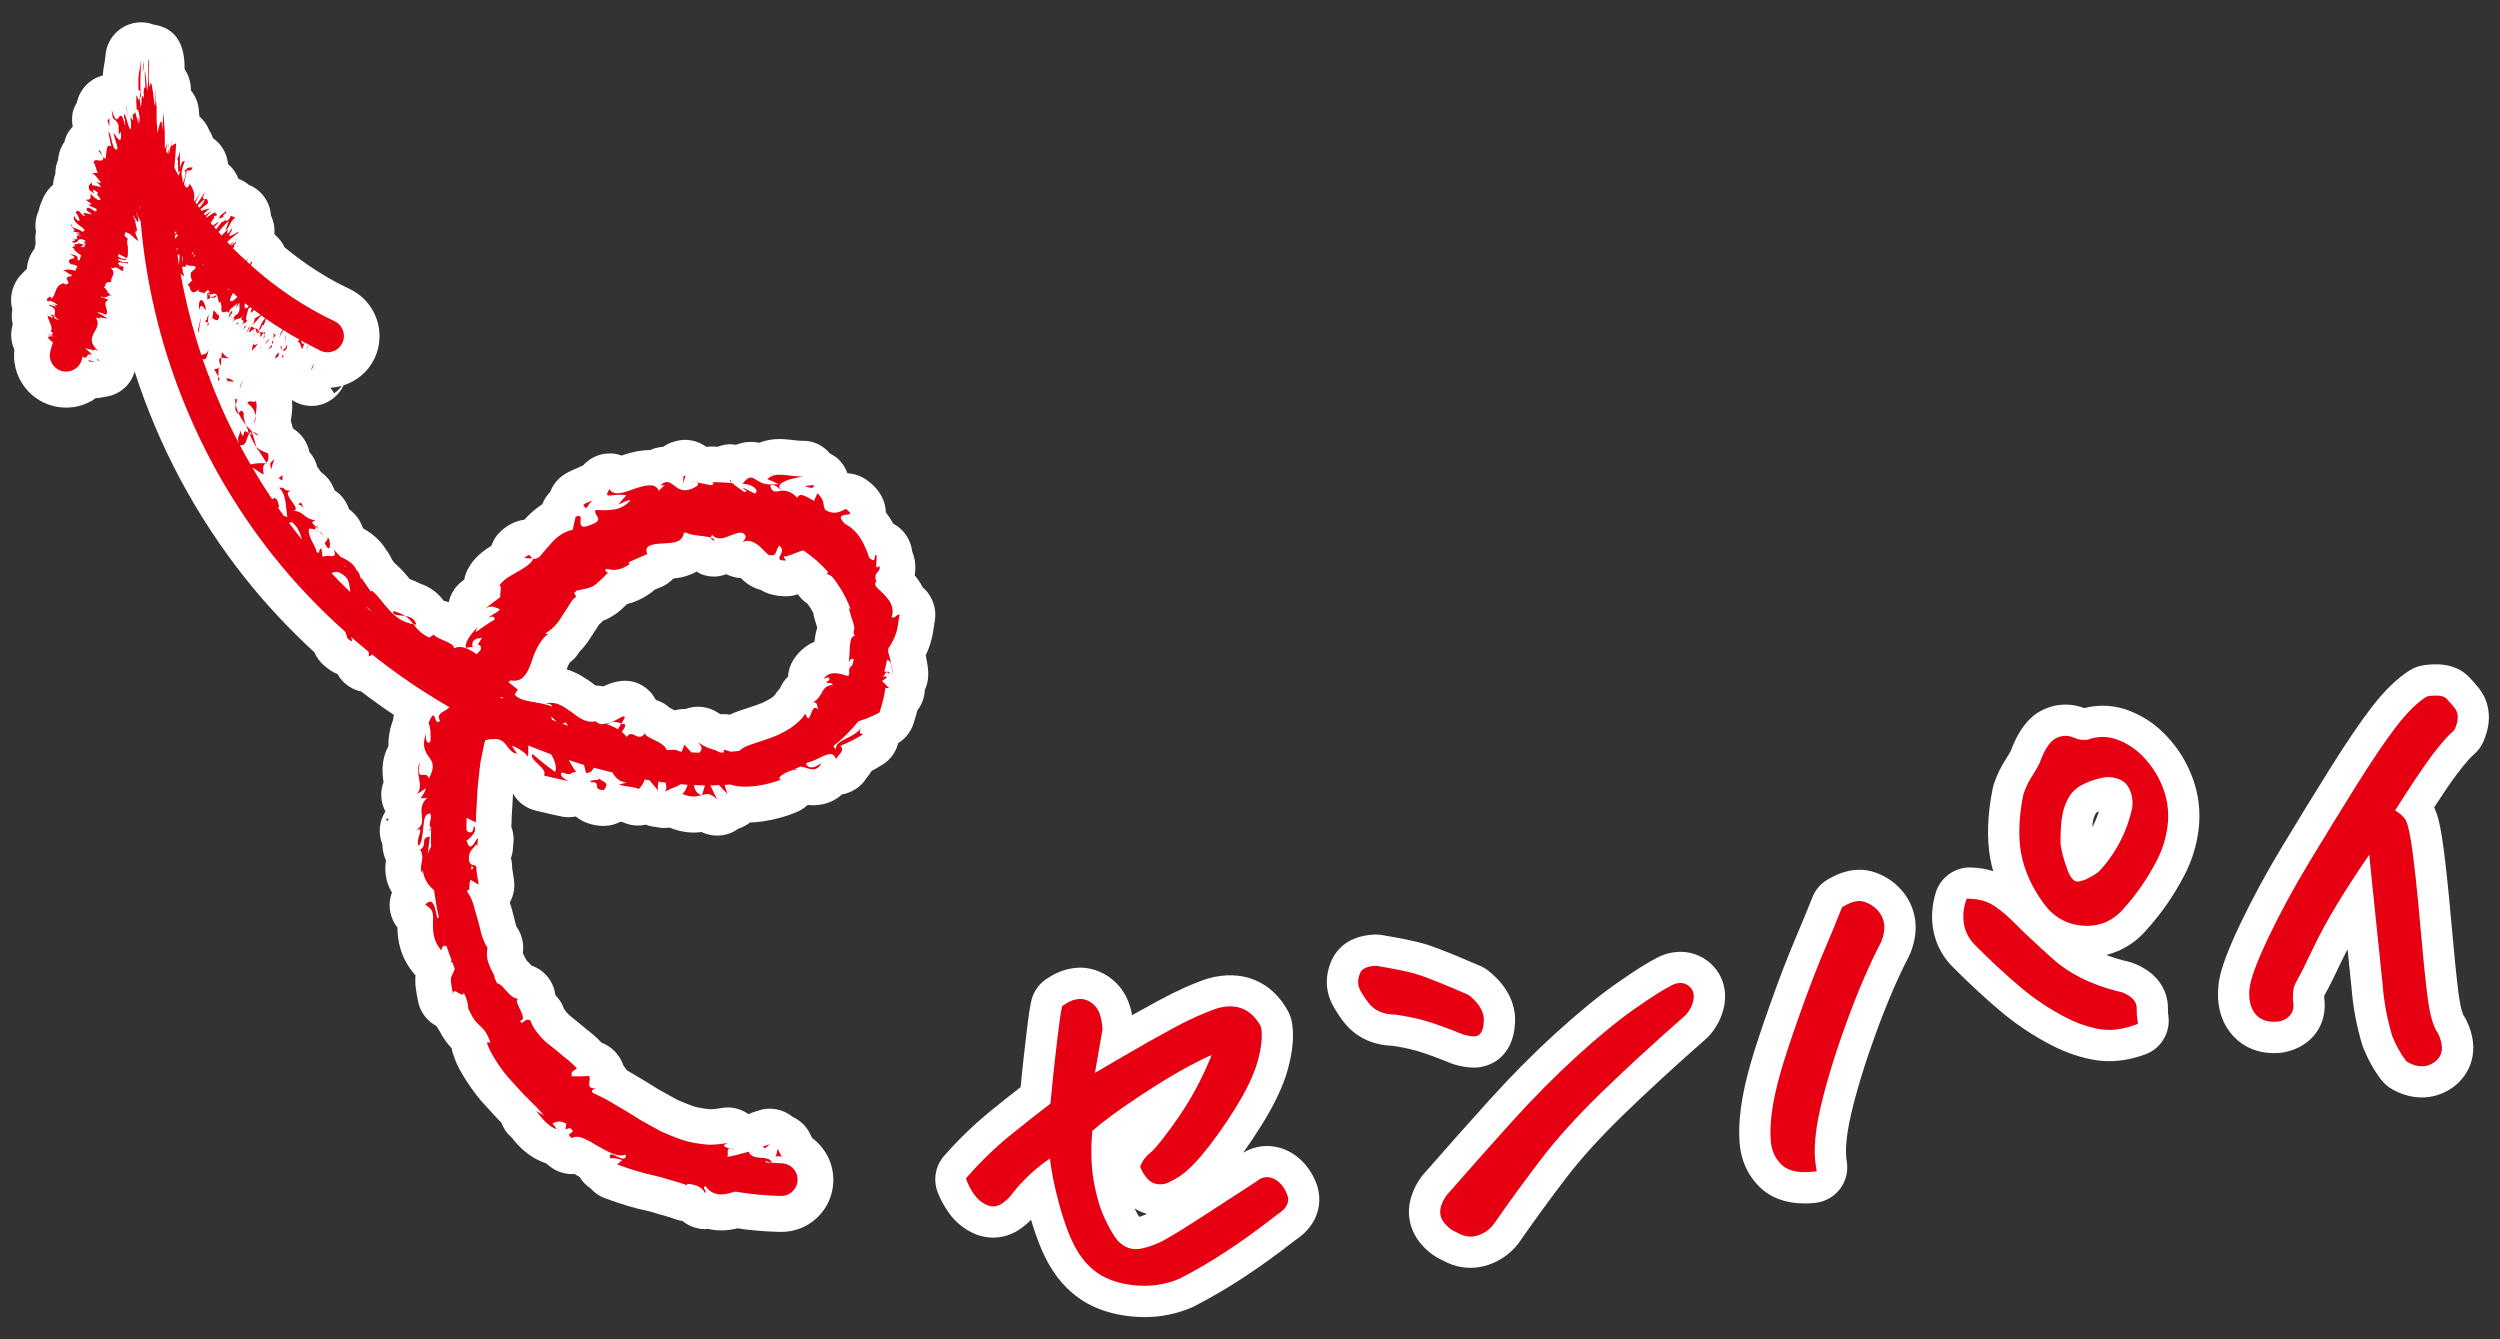 <svg viewBox="0 0 140 75" xmlns="http://www.w3.org/2000/svg"><rect x="0" y="0" width="140" height="75" fill="#333333" stroke="none"/><path d="m72.664 64.795c-.916-.734-2.083-.812-3.045-.246.334-.466.672-.97 1.01-1.51.749-1.198 1.237-2.232 1.49-3.158.282-1.03.357-1.892.227-2.637-.037-.214-.109-.421-.213-.613-.916-1.683-2.564-2.378-4.495-1.833-.83.274-1.754.689-2.826 1.27-.483.262-.953.521-1.412.78-.12-.646-.349-1.168-.696-1.586-.51-.609-1.183-.976-1.945-1.061-.057-.006-.115-.01-.172-.012-.247-.006-.498.02-.735.073-.434.094-.869.292-1.295.59-.391.273-.671.677-.79 1.139-.069.266-.144.694-.289 1.921-.107.907-.189 1.63-.244 2.17l-.079.796c-.524.407-1.082.851-1.673 1.33-.923.75-1.801 1.596-2.609 2.517-.489.558-.63 1.34-.365 2.033.15.392.355.774.607 1.132.36.513.823.905 1.381 1.166.9.42 1.922.307 2.74-.308.184-.14.352-.287.504-.441.314 1.068.66 1.917 1.053 2.587.525.893 1.21 1.588 2.072 2.086.806.444 1.749.701 2.804.764.142.008.283.013.423.013.915 0 1.798-.178 2.631-.531.042-.018.084-.038.125-.059.894-.454 1.826-.998 2.77-1.615.923-.604 1.911-1.317 2.939-2.12 1.37-.903 1.498-2.227 1.178-3.11-.227-.62-.583-1.13-1.07-1.527zm-8.872 3.352c-.068-.111-.156-.267-.261-.48.217.136.452.24.7.308-.146.07-.292.127-.439.172z" fill="#fff"/><path d="m81.267 59.548c.055.022.11.042.166.059.368.112.736.172 1.093.178h.032c.82 0 2.191-.528 2.285-2.523.035-.747-.192-1.854-1.478-2.887-.139-.112-.293-.205-.457-.276-2.135-.927-2.859-1.166-3.226-1.268-.542-.147-1.314-.305-2.295-.469-.122-.021-.246-.035-.369-.027-.229.004-.453.03-.681.079-1.115.244-1.586.952-1.771 1.377-.237.527-.316 1.092-.232 1.615.078.522.325 1.028.852 1.744.648.882 1.63 1.379 2.779 1.413.446.063.877.15 1.286.261.445.12 1.123.364 2.016.725z" fill="#fff"/><path d="m95.526 53.744c-.761-.524-1.736-.588-2.652-.154-.573.289-1.348.777-2.371 1.495-.994.699-2.138 1.638-3.401 2.789-1.245 1.133-2.507 2.408-3.752 3.789-1.194 1.323-2.348 2.624-3.464 3.9-.374.389-.656.858-.835 1.395-.31.92-.138 1.88.469 2.629.36.448.793.785 1.29 1.004.484.27 1.006.406 1.535.406.332 0 .667-.054.997-.163.774-.259 1.424-.769 1.838-1.415.804-1.154 1.653-2.317 2.524-3.458.813-1.064 1.878-2.241 3.165-3.495 1.324-1.29 2.901-2.739 4.686-4.31.069-.06.133-.125.193-.194.424-.491.696-1.044.811-1.661.184-1.024-.198-1.979-1.031-2.558z" fill="#fff"/><path d="m106.426 49.78c-.397-.426-.882-.74-1.436-.93-.577-.2-1.511-.289-2.68.427-.371.227-.658.569-.817.974-.252.641-.575 1.427-.969 2.352-.418.979-.887 2.201-1.394 3.632-.516 1.453-.881 2.561-1.114 3.386-.249.879-.418 1.653-.516 2.364-.108.774-.133 1.457-.076 2.09.086.946.474 1.776 1.123 2.404.629.607 1.47.913 2.507.913.192 0 .392-.01.597-.031.552-.057 1.055-.34 1.39-.782s.471-1.003.377-1.549c-.073-.422-.088-1.229.253-2.678.319-1.352.789-2.881 1.398-4.544.606-1.657 1.22-3.084 1.826-4.243.033-.063.063-.128.089-.194.255-.648.344-1.274.264-1.86-.089-.647-.371-1.244-.821-1.729z" fill="#fff"/><path d="m121.349 41.238c-.567-.617-1.255-1.092-2.046-1.413-.835-.336-1.721-.395-2.589-.172-.533-.205-1.095-.251-1.652-.13-.326.072-.638.197-.927.372-.077.046-.151.098-.221.154-.546.438-.973 1.089-1.303 1.984-.097.179-.203.357-.318.536-.257.4-.47.846-.632 1.323-.027.081-.05.163-.067.246-.301 1.479-.345 2.819-.131 3.982.041.222.093.443.155.664-.391-.123-.807-.191-1.245-.205-.908-.029-1.718.558-1.977 1.426-.225.752-.26 1.497-.105 2.212.17.784.574 1.479 1.151 2.02.807.813 1.651 1.594 2.506 2.322.942.803 1.967 1.485 3.047 2.028.76.381 1.532.64 2.293.768.273.046.55.069.83.069.662 0 1.341-.128 2.029-.385.879-.327 1.412-1.222 1.282-2.15-.018-.128-.028-.243-.024-.345.026-.911-.419-1.729-1.22-2.243-.412-.266-.839-.438-1.273-.513-.342-.09-.665-.194-.966-.312.894-.215 1.679-.709 2.302-1.449.8-.891 1.494-1.896 2.056-2.973.425-.799.698-1.664.814-2.573.124-.982.017-1.95-.317-2.874-.319-.886-.812-1.688-1.452-2.369zm-4.181 5.093c.007-.082.015-.163.024-.242.024-.206.074-.377.189-.574.053-.029.106-.056.161-.081-.1.312-.224.61-.374.896z" fill="#fff"/><path d="m138.787 38.502c-.213-.254-.381-.445-.512-.582-.851-.883-2.062-.729-2.518-.672-.287.037-.563.135-.809.289-.702.439-1.406 1.122-2.15 2.087-.638.827-1.402 1.955-2.336 3.448-.896 1.433-1.78 2.873-2.651 4.318-.894 1.481-1.684 2.941-2.349 4.335-.982 2.057-1.171 2.918-1.227 3.44-.112 1.049.108 1.94.652 2.648.376.49 1.249 1.297 2.844 1.142.081-.007.161-.02.24-.037 1.518-.332 2.387-1.562 2.184-3.04 0-.044 0-.085.002-.122.01-.019.021-.037.029-.053.122-.209.348-.622.898-1.789.115-.244.241-.498.377-.76l.217 2.089c.088 1.14.294 2.245.612 3.285.018.059.039.117.062.174.278.677.615 1.273 1.003 1.774.16.207.359.379.585.51.548.314 1.123.471 1.684.471.63 0 1.24-.198 1.77-.591.908-.677 1.571-2.02.71-3.76-.049-.098-.084-.16-.148-.249-.007-.012-.163-.305-.286-1.297-.126-1.022-.26-2.345-.398-3.933-.146-1.667-.285-2.995-.424-4.058-.156-1.194-.306-1.877-.535-2.36.542-.832.974-1.461 1.29-1.879.552-.73.825-.988.917-1.065.232-.194.416-.439.54-.715.713-1.591.052-2.656-.274-3.051z" fill="#fff"/><path d="m71.57 66.16c-.408-.327-.851-.317-1.218.008-.455.299-1.322.862-2.599 1.688-1.257.816-2.114 1.348-2.544 1.583-.409.221-.835.381-1.265.475-.54.118-.991-.037-1.37-.46-.232-.289-.48-.719-.737-1.279-.256-.561-.457-1.262-.597-2.083-.136-.798-.16-1.727-.073-2.761.573-.504 1.419-1.13 2.518-1.862 1.144-.761 2.143-1.369 2.969-1.806.493-.26.893-.455 1.199-.582-.233.585-.506 1.178-.816 1.767-.395.753-.888 1.532-1.463 2.315-.709.964-1.01 1.28-1.137 1.375-.24.181-.424.415-.548.695l-.044.101.044.101c.092.209.214.4.36.564.177.203.413.314.682.322.243.015.468-.057.662-.191.497-.204 1.043-.661 1.668-1.396.609-.716 1.243-1.599 1.886-2.624.648-1.037 1.081-1.943 1.286-2.693.213-.775.275-1.388.191-1.874l-.027-.077c-.52-.956-1.349-1.306-2.409-1.007-.721.238-1.575.623-2.54 1.146-.972.527-1.891 1.046-2.731 1.542-.625.368-1.158.679-1.601.934.143-.842.284-1.643.424-2.437-.04-.591-.163-1.002-.375-1.259-.219-.261-.487-.411-.818-.447-.104-.001-.212.009-.323.034-.205.044-.427.149-.661.313l-.076.053-.023.089c-.058.224-.135.76-.245 1.689-.106.895-.187 1.607-.241 2.14-.05.499-.102 1.014-.154 1.547-.672.511-1.424 1.103-2.237 1.762-.847.688-1.653 1.466-2.397 2.313l-.099.113.054.141c.098.256.234.509.405.751.182.26.413.457.688.585.318.148.643.108.942-.116.251-.191.439-.386.558-.575.572-.718 1.263-1.357 2.058-1.904.087.76.259 1.612.512 2.538.3 1.107.635 1.98.995 2.593.37.63.842 1.114 1.407 1.441.576.318 1.27.502 2.063.549.106.006.211.009.316.009.681 0 1.338-.132 1.967-.399.837-.425 1.713-.937 2.604-1.52.904-.591 1.877-1.295 2.87-2.076.647-.396.663-.81.562-1.088-.117-.32-.292-.576-.521-.763z" fill="#e60012"/><path d="m94.533 55.185c-.175-.121-.467-.225-.872-.032-.497.25-1.201.696-2.152 1.363-.934.657-2.02 1.549-3.229 2.651-1.203 1.095-2.424 2.329-3.631 3.667-1.169 1.295-2.341 2.615-3.471 3.91-.209.207-.367.466-.469.772-.118.351-.058.687.173.973.207.257.454.439.685.517.251.162.511.242.776.242.146 0 .294-.024.443-.074.398-.133.722-.39.957-.755.818-1.174 1.683-2.358 2.569-3.52.865-1.132 1.987-2.372 3.335-3.687 1.345-1.31 2.944-2.78 4.75-4.37l.024-.024c.219-.254.358-.531.413-.826.079-.439-.12-.682-.302-.808z" fill="#e60012"/><path d="m82.556 58.035h.01c.324 0 .503-.288.53-.855.023-.496-.255-.981-.826-1.441l-.057-.035c-1.527-.663-2.504-1.05-2.987-1.184-.487-.132-1.202-.277-2.126-.432l-.023-.004h-.023c-.116.003-.229.016-.342.04-.301.065-.487.199-.543.37-.103.223-.137.443-.103.654.021.143.101.38.531.965.346.472.846.695 1.483.699.564.074 1.112.182 1.627.322.512.139 1.258.405 2.236.799.212.064.419.099.613.103z" fill="#e60012"/><path d="m104.417 50.504c-.326-.113-.716-.026-1.194.266l-.071.044-.031.078c-.257.653-.586 1.454-.989 2.397-.403.945-.859 2.133-1.354 3.531-.496 1.397-.859 2.5-1.079 3.277-.224.789-.381 1.505-.466 2.127-.088.633-.11 1.201-.067 1.69.048.53.249.968.595 1.304.291.28.726.422 1.297.422.131 0 .269-.007.414-.022l.266-.027-.046-.264c-.147-.847-.054-1.984.274-3.378.335-1.42.825-3.016 1.457-4.743.632-1.729 1.278-3.227 1.93-4.478.144-.366.198-.696.159-.981-.04-.293-.164-.554-.368-.775-.198-.213-.444-.371-.728-.468z" fill="#e60012"/><path d="m119.656 56.494c.006-.203-.062-.492-.419-.721-.239-.154-.474-.245-.664-.264-1.477-.376-2.687-.979-3.595-1.793-.932-.833-1.625-1.48-2.058-1.922-.456-.463-.855-.806-1.22-1.049-.388-.259-.853-.399-1.381-.415l-.192-.006-.055.184c-.139.465-.163.916-.071 1.339.094.431.325.823.682 1.158.773.778 1.58 1.526 2.4 2.224.835.712 1.742 1.316 2.697 1.796.604.303 1.21.507 1.801.606.175.029.354.044.536.044.454 0 .93-.092 1.42-.274l.188-.07-.028-.199c-.032-.233-.046-.448-.041-.638z" fill="#e60012"/><path d="m120.061 42.422c-.39-.424-.866-.752-1.413-.974-.571-.23-1.163-.237-1.71-.032-.28.045-.525.016-.748-.084-.25-.121-.501-.153-.748-.101-.142.032-.278.086-.432.182-.313.251-.575.692-.786 1.314-.141.269-.295.533-.459.787-.18.281-.331.598-.456.972-.256 1.259-.298 2.375-.125 3.315.175.948.606 1.896 1.28 2.818.553.747 1.292 1.158 2.196 1.222.074.005.147.008.219.008.817 0 1.514-.335 2.068-.993.702-.781 1.312-1.665 1.812-2.625.325-.611.534-1.273.623-1.97.089-.705.012-1.399-.228-2.063-.237-.659-.606-1.258-1.093-1.777zm-.669 2.867c-.302 1.356-.948 2.561-1.882 3.548-.467.324-.854.503-1.151.533-.219.005-.408-.197-.577-.647-.205-.545-.336-1.037-.392-1.46-.008-.48.013-.943.063-1.376.049-.421.167-.807.348-1.147.178-.333.418-.58.733-.755.336-.186.696-.32 1.08-.404.351-.094.683-.08 1.015.04.313.113.526.324.654.643.136.341.172.689.108 1.026z" fill="#e60012"/><path d="m137.446 39.626c-.181-.216-.324-.379-.431-.491-.169-.176-.48-.22-1.038-.15l-.101.036c-.516.322-1.085.885-1.692 1.672-.594.77-1.347 1.883-2.238 3.308-.89 1.424-1.77 2.855-2.637 4.294-.864 1.433-1.627 2.841-2.268 4.185-.658 1.379-1.007 2.318-1.066 2.872-.063.586.039 1.057.301 1.398.278.363.714.521 1.321.459.646-.141.938-.582.808-1.16-.005-.465.025-.654.044-.726.032-.126.109-.296.226-.501.165-.283.435-.823.826-1.65.376-.8.858-1.685 1.434-2.63.482-.793 1.068-1.693 1.744-2.681.037.408.09.942.159 1.598l.586 5.652c.078 1.012.26 1.99.548 2.928.218.531.477.992.768 1.368l.073.064c.306.176.575.242.808.242.309 0 .552-.117.728-.248.323-.241.618-.711.167-1.616-.26-.362-.456-1.059-.581-2.072-.129-1.043-.265-2.387-.404-3.995-.144-1.642-.28-2.945-.416-3.983-.188-1.438-.335-1.795-.443-1.945-.119-.167-.3-.321-.547-.469.911-1.437 1.612-2.482 2.084-3.107.485-.642.885-1.096 1.188-1.35l.068-.089c.229-.512.224-.919-.018-1.212z" fill="#e60012"/><path d="m51.986 33.226c-.094-.126-.201-.24-.319-.34-.133-.267-.293-.488-.445-.67.063-.341.04-.659-.011-.917-.029-.146-.073-.286-.131-.418-.071-.66-.467-1.243-1.054-1.553-.121-.217-.259-.43-.421-.635-.01-.529-.23-1.208-1.07-1.813-.319-.23-.692-.356-1.071-.375-.003-.004-.008-.008-.011-.012-.098-.274-.255-.528-.465-.739-.149-.151-.325-.264-.511-.358-.377-.455-.943-.738-1.57-.71-.115.002-.219-.011-.377-.031l-.507-.05c-.546-.053-1.051.01-1.509.192-.443-.098-.881-.055-1.296.112-.157-.024-.317-.037-.481-.023-.184.017-.363.064-.534.13-.105-.003-.202-.012-.309-.01-.11-.005-.224.008-.337.019-.487-.354-1.106-.488-1.698-.323l-.117.032c-.219.06-.417.159-.597.283-.262.024-.513.085-.743.186h-.001c-.436 0-.946.084-1.543.29l-.053.019c-.217-.078-.431-.134-.686-.118-.572.003-1.1.258-1.473.676-.124.046-.239.098-.344.155l-.008.003c-.187.074-.469.187-.759.387-.344.237-.587.569-.727.938-.191.196-.343.428-.441.688-.298.189-.581.423-.855.707-.048.051-.091.103-.137.154-.489.057-.951.29-1.38.696-.229.217-.379.487-.483.771-.463.285-.993.674-1.331 1.341-.089.177-.15.362-.184.551l-.075.057c-.025.019-.05.037-.074.057-.381.299-.625.71-.72 1.15-.092-.042-.191-.058-.287-.086-.316-.45-.773-.779-1.336-.967-.167-.09-.357-.173-.563-.247-.225-.276-.477-.581-.816-.868-.014-.012-.029-.024-.043-.036l-.144-.206c-.09-.202-.198-.383-.325-.544-.349-.575-.865-.952-1.286-1.187-.165-.483-.452-.831-.778-1.065-.147-.438-.424-.811-.804-1.054-.022-.045-.044-.089-.063-.136-.046-.114-.101-.224-.166-.327-.146-.231-.334-.419-.545-.567-.064-.099-.124-.198-.204-.284-.074-.316-.232-.599-.443-.844-.103-.517-.411-.981-.873-1.282-.021-.022-.043-.044-.065-.065-.012-.059-.012-.12-.03-.177-.019-.062-.041-.127-.068-.193.002-.024 0-.048.001-.073.052-.285.107-.668.06-1.115.318.208.694.329 1.09.329h.062c.758-.023 1.42-.479 1.738-1.152.737-.24 1.381-.761 1.737-1.515.685-1.452.061-3.192-1.393-3.878-1.276-.602-2.499-1.385-3.645-2.334-.056-.122-.125-.238-.207-.349s-.177-.213-.28-.305c-.026-.031-.053-.061-.081-.091-.001-.001-.003-.003-.004-.004.026-.354-.036-.713-.194-1.035-.004-.073-.013-.147-.026-.221-.117-.679-.58-1.239-1.213-1.5-.176-.144-.368-.256-.581-.337-.121-.313-.314-.598-.582-.819-.051-.547-.323-1.059-.772-1.403-.021-.016-.044-.026-.065-.041-.056-.154-.121-.305-.212-.439-.117-.302-.308-.574-.557-.79-.008-.102-.018-.219-.03-.357-.035-.417-.196-.795-.444-1.098l-.007-.153c-.018-.385-.144-.741-.348-1.038.025-1.447-.533-2.283-1.658-2.484-.024-.004-.048-.008-.073-.011-.187-.07-.388-.114-.598-.125-1.076-.055-2.008.753-2.098 1.83-.02.235-.042.355-.062.46-.04.213-.072.405-.09.683-.746.19-1.297.791-1.453 1.519-.079.132-.147.27-.192.411-.095.305-.094.625-.04.937-.121.129-.229.27-.313.426-.07.131-.108.271-.147.409-.203.304-.332.655-.36 1.03-.1.24-.153.502-.152.774-.072.197-.115.403-.128.615-.141.124-.268.266-.379.427-.106.154-.188.318-.247.489-.081.169-.14.346-.176.527-.014.03-.027.06-.039.09-.098.247-.197.635-.114 1.097-.044.224-.048.447-.017.664-.03.096-.052.193-.066.291-.254.32-.407.714-.431 1.131-.006.005-.013.011-.019.016-.068.059-.131.121-.189.186-.537.504-.653 1.091-.67 1.426-.011.22.012.436.067.642-.047.252-.046.515.008.774.005.023.01.045.015.067-.007.023-.014.047-.02.071-.122.46-.074.929.11 1.336-.164 1.418.739 2.781 2.157 3.151.754.198 1.539.089 2.211-.305.066-.039.121-.09.184-.133h.014c.162 0 .319-.026.472-.064.544-.062 1.06-.332 1.4-.804.139-.192.236-.403.298-.62 1.349 4.19 3.439 8.117 6.217 11.606 1.146 1.438 2.438 2.821 3.848 4.117.11.256.273.49.485.686.281.259.555.433.815.543.032.056.067.111.104.165.295.419.733.7 1.216.803.598.456 1.211.894 1.834 1.312-.021.089-.036.18-.045.271-.019.045-.036.092-.052.14-.156.466-.226.909-.21 1.333-.424.778-.345 1.543-.274 2.018-.201.534-.165 1.134.105 1.641-.342.532-.423 1.213-.174 1.831.008.328.077.633.206.912-.062.405-.097 1.082.329 1.787l.006.009c-.136.356-.169.749-.087 1.13.065.307.201.59.392.829.01.598.099 1.617.947 2.608.022.026.045.051.068.075-.049.488.044.961.141 1.453.121.615.514 1.113 1.035 1.386.042.082.091.16.144.235.233.455.469.758.703 1.005.014.09.035.18.062.269.197.651.524 1.196.815 1.637.342.524.685.963 1.037 1.332l.279.305c.2.222.4.442.593.632.116.318.314.607.58.835.076.096.163.204.305.364.31.329.781.752 1.41.994.068.032.137.058.208.083.006.002.011.005.016.007.089.082.189.161.301.238.381.262.832.38 1.276.347.047.028.096.058.145.088l.138.081c.154.255.364.471.61.634.218.249.499.443.82.56.97.352 1.646.553 2.273.681.24.058.472.118.803.224.255.071.53.146.842.263.135.05.272.083.41.101.251.207.552.352.879.417.194.039.39.048.582.03.508.118 1.059.109 1.621-.036.123.019.247.037.37.052.097.019.197.03.296.035.615.065 1.183.103 1.728.114h.066c.754 0 1.467-.286 2.012-.809.563-.54.881-1.266.896-2.045.02-.978-.448-1.854-1.181-2.397l-.152-.298c-.21-.411-.554-.714-.955-.898-.515-.421-1.222-.573-1.886-.356l-.4.131c-.06.02-.11.057-.168.082-.433-.308-.979-.452-1.537-.343-.195.038-.401.061-.614.067-.212-.018-.44-.053-.741-.114-.127-.022-.335-.103-.56-.191l-.178-.073c-.169-.068-.342-.13-.559-.259l-.853-.472-.22-.139c-.22-.14-.44-.279-.711-.435-.144-.079-.284-.165-.424-.25-.139-.084-.279-.169-.392-.233-.015-.009-.03-.018-.045-.027-.053-.087-.112-.17-.177-.248-.069-.206-.176-.421-.339-.631-.231-.3-.539-.524-.884-.653-.248-.265-.528-.514-.866-.772-.198-.171-.402-.335-.604-.497l-.207-.165c-.122-.093-.227-.194-.326-.32-.078-.097-.101-.144-.102-.144-.102-.295-.27-.559-.487-.772-.09-.762-.613-1.408-1.339-1.655-.076-.086-.167-.186-.276-.288-.073-.136-.151-.285-.207-.418.079-.52-.051-1.042-.346-1.458-.009-.023-.018-.047-.026-.07-.037-.104-.063-.228-.094-.357-.043-.179-.09-.365-.125-.482-.031-.124-.068-.246-.106-.367-.01-.031-.02-.061-.03-.094.213-.382.3-.832.23-1.282l-.096-.617c0-.215-.027-.408-.071-.581.058-.163.096-.335.11-.513l.031-.381c.008-.098.008-.196.002-.294-.013-.196-.055-.387-.123-.567.009-.074.013-.148.013-.224 0-.263.02-.526.037-.792.012-.187.024-.375.035-.634 0-.071.004-.142.009-.212.277.486.746.836 1.296.961l.452.105c.337.08.673.159 1.013.226.257.051.51.039.754-.007.409.328.945.525 1.565.527h.009c.328 0 .645-.083.928-.232.045.007.091.016.135.023.401.187.854.236 1.286.14.172.066.352.107.532.124.256.064.527.079.797.037.737.307 1.353.311 1.791.248.652.317 1.447.265 2.061-.184.231-.071.452-.186.651-.344 1.028-.039 2.041-.335 2.656-.606.217-.095.41-.225.573-.38.818.09 1.463-.174 1.927-.589.562-.096 1.072-.43 1.38-.928.108-.13.199-.26.277-.389.194-.104.39-.216.591-.338.463-.281.776-.726.9-1.22.403-.248.705-.631.852-1.081.084-.256.156-.502.217-.743.086-.109.162-.229.225-.358.124-.255.184-.526.195-.798.108-.23.175-.483.189-.752.016-.324-.025-.636-.094-.947 0 0 0-.001 0-.002-.012-.083-.025-.164-.041-.243.086-.18.145-.326.187-.445.152-.4.205-.738.291-1.297l.033-.212c.083-.529-.05-1.069-.369-1.499zm-32.842-11.624c-.106.146-.236.289-.421.422l-.223-.31c.219-.012.434-.051.644-.112zm2.594 24.35-.093.011c-.002-.038-.002-.077 0-.117l.107-.007c-.005.037-.01.075-.015.113zm24.005-10.724c-.053.168-.09.344-.112.535-.01.056-.018.114-.025.173-.48.211-.885.559-1.17 1.007-.186.292-.289.62-.309.95-.197.19-.351.417-.455.666-.101.104-.192.219-.27.345 0 0-.065.086-.223.193-.236.148-.485.271-.753.363-.193.071-.381.131-.557.188-.334.108-.674.217-.998.371-.11-.016-.228-.026-.353-.026-.058.002-.116.002-.174.007-.042-.023-.092-.055-.156-.097-.552-.361-1.223-.417-1.802-.197-.139-.004-.283.006-.425.033-.059.011-.118.024-.175.041-.104-.056-.2-.103-.282-.142-.216-.209-.488-.347-.779-.442-.116-.218-.26-.421-.455-.588-.684-.587-1.52-.638-2.485-.168-.138-.031-.276-.052-.437-.052-.047-.036-.101-.077-.167-.126-.012-.009-.085-.061-.098-.07-.287-.203-.746-.527-1.35-.706l.038-.111c.028-.078.071-.149.094-.194.015-.028.03-.056.046-.083.221-.163.401-.365.535-.592.085-.086.163-.173.234-.261.183-.21.339-.444.482-.674.03-.049.059-.098.141-.215l.199-.313c.014-.021.027-.042.039-.063.08-.065.154-.137.223-.215.122-.046.243-.102.364-.168.341-.18.595-.397.781-.573.066-.059.135-.125.209-.197.392-.094.829-.277 1.299-.605.084-.059.163-.124.237-.194.115-.049.231-.097.347-.144.272-.11.514-.278.71-.488.265-.025.591-.076.931-.212.129-.049.251-.109.368-.176.087.046.162.106.256.143.235.092.482.138.729.138.232 0 .459-.054.679-.134.256.129.535.207.818.219.355.365.74.571 1.115.663.347.217.815.358 1.461.353.211-.005.417-.044.611-.112.147.208.332.39.544.533.049.08.102.157.161.232.058.093.111.188.16.283.014.102.035.203.065.304l.146.49c.003.012.006.023.01.036-.008.024-.016.048-.024.072z" fill="#fff"/><g fill="#e60012"><path d="m10.784 9.37c-.054.027-.362-.04-.332.144-.08-.007.269.16.332-.144z"/><path d="m11.668 16.456c-.021-.016-.035-.022-.065-.05.046.681-.077.282.141.325-.004-.012-.005-.018-.009-.03.023-.007.047-.015.074-.027-.057-.024-.064-.088-.062-.159-.021.009-.039.015-.06.024-.008-.031-.015-.061-.019-.084z"/><path d="m11.957 17.388-.07.422c.251.168.387.212.377-.195-.05.146-.169-.178-.307-.227z"/><path d="m11.639 18.053-.019.218c.108-.15.077-.197.019-.218z"/><path d="m11.642 17.846c-.264.213-.099.175-.003.207l.04-.458c-.056.204-.177.326-.037.252z"/><path d="m11.537 17.379c-.1-.747-.483-.777-.379-.019.084-.432.219-.167.379.019z"/><path d="m12.865 20.041c-.162.037-.326-.202-.44-.321-.009.105-.024.212-.029.316.145-.019.373.065.469.005z"/><path d="m12.396 20.036c-.124.017-.185.114-.028.472z"/><path d="m11.115 18.635.158-.942-.191.805z"/><path d="m13.419 21.786.192-.546-.144.32z"/><path d="m14.325 22.421c-.039.225-.353-.097-.471.153.299.228.428.447.447.705.052-.277.112-.579.024-.857z"/><path d="m14.301 23.278c-.031.165-.059.319-.047.448.046-.165.057-.31.047-.448z"/><path d="m12.678 21.185c.022.056.043.111.066.158l.356.041c-.164-.194-.348-.192-.422-.199z"/><path d="m12.903 21.678c-.024-.05-.079-.167-.159-.335l-.011-.002c.098.193.149.294.171.337z"/><path d="m12.678 21.185c-.006-.014-.01-.025-.016-.04-.031.03-.018.036.016.04z"/><path d="m11.993 20.67.23.415.03-.546c-.037.149-.179.112-.26.132z"/><path d="m12.308 21.238-.085-.153-.013.251z"/><path d="m13.358 23.135c.11.237.255.472.425.684-.088-.232-.169-.437-.131-.675-.11-.26-.221-.084-.294-.009z"/><path d="m13.167 22.335c.002-.015-.002-.032 0-.048-.05.017-.034.033 0 .048z"/><path d="m14.949 25.954-.026-.041c-.015.013-.028.024-.042.036z"/><path d="m13.286 23.119c.013.065.038.05.072.016-.07-.155-.119-.307-.154-.454-.039.142-.058.282.082.438z"/><path d="m14.124 24.163c.102.086.205.164.31.225.055-.07-.176-.18-.31-.225z"/><path d="m13.274 22.329c0 .011 0 .022-.001.033.054.006.087 0 .001-.033z"/><path d="m13.167 22.335c-.004.108.006.227.036.346.027-.101.066-.206.069-.318-.035-.004-.075-.013-.105-.027z"/><path d="m14.425 25.13.498.784c.072-.067.132-.179.1-.519-.336-.13-.515-.208-.666-.369l.063.181.006-.077z"/><path d="m15.363 25.693-.237.255c.014.119.032.237.053.353.055-.201.119-.406.184-.608z"/><path d="m15.825 26.6-.224.185.213.122z"/><path d="m38.983 27.016c-.063-.021-.147-.037-.276-.044z"/><path d="m40.963 27.021-.045-.144c-.08.007-.043.063.045.144z"/><path d="m34.262 40.444c.158-.031.33-.025.531.083l.17-.284c.114-.307-.322.016-.701.201z"/><path d="m49.904 37.2c.031.187.067.38.077.571.013-.252-.035-.441-.077-.571z"/><path d="m29.371 31.247.44.026c-.135-.09-.094-.354-.44-.026z"/><path d="m22.69 34.495c-.158-.108-.368-.193-.655-.277-.104.264.283.218.655.277z"/><path d="m39.997 30.289c.02-.08-.054-.135-.185-.18.003.071.061.131.185.18z"/><path d="m22.69 34.495c.205.134.336.292.462.458.055.009.102.026.159.03-.078-.341-.345-.443-.621-.487z"/><path d="m31.276 63.258c-.029-.001-.058-.015-.087-.021.037.039.066.06.087.021z"/><path d="m40.865 64.318c.13.038.27.066.353.094-.18-.066-.284-.104-.353-.094z"/><path d="m17.985 29.82c.006-.047-.114-.169 0 0z"/><path d="m17.678 29.676c.12.083.194.124.239.14-.079-.059-.16-.106-.239-.14z"/><path d="m17.683 29.496c.041.035.083.071.137.117-.072-.173-.113-.169-.137-.117z"/><path d="m17.985 29.82c-.001.015-.026.013-.068-.003.085.065.165.139.236.232-.083-.113-.132-.18-.168-.229z"/><path d="m24.135 46.423c-.013-.017-.018-.034-.027-.05-.091.174-.117.273.027.05z"/><path d="m39.303 44.553.008-.027c-.01.003-.024.008-.035.012.01.003.016.011.027.015z"/><path d="m49.928 34.541c.096-.228.069-.466-.016-.684-.085-.219-.259-.405-.409-.569-.307-.328-.634-.513-.434-.711-.188-.625.267-.448.18-.893-.039.048-.116.141-.187.04.024-.212.029-.418.029-.63-.227-.089.057.524-.404.157-.334-.935-.63-1.512-1.362-1.911-.414-.406-.21-.476.012-.507.22-.031.454-.025.029-.332-.313.152-.63.36-1.155.056-.166-.343.002-.531-.437-.934l-.189.428c-.449-.248-.792-.505-.935-.173-.31-.334-.599-.416-.833-.397-.338-.227-.147-.418.192-.558.341-.151.803-.188.936-.241-.231.005-.429-.016-.611-.04-.184-.018-.352-.035-.51-.051-.317-.031-.585.005-.856.24.214.084.425.17.64.281-.399.027-.65.031-.848-.035-.195-.062-.326-.152-.439-.222-.222-.14-.378-.233-.741.237.483.005 1.003.337.691.552-.206-.106-.417-.218-.634-.319-.088.111.371.129.054.234-.175-.117-.552-.377-.727-.542l.008.03c-.41-.027-.825-.056-1.235-.042.233-.036.299.132.069.168-.272-.066-.546-.12-.823-.16.26.084.026.26-.309.384-.947.326-1.034-.866-1.701-.2.109-.045.144.01.257-.03-.117.099-.228.207-.337.314-.182-.465-.786-.307-1.368-.107-.29.103-.574.213-.822.24-.242.035-.447-.01-.576-.224-.369.627.072.215.953.343-.156.166-.303.339-.445.514.237-.075.398-.228.683-.241-.291.342-.637.488-.996.534-.35.058-.707.024-.963.02-.193.279.572.527-.246.82-.559.24-.612.064-.605-.147.007-.208.078-.447-.272-.29-.06.242-.116.482-.161.727-.502.103-.832.359-1.107.643-.272.29-.511.585-.77.883-.156.092-.255.113-.325.103-.224.375-.64.574-1.018.791-.373.219-.742.424-.892.72.181-.042 0 .478.058.62l-.941.715c.415-.326.636-.126.918-.024-.233.258-.463.293-.638.461.173-.056.346-.108.343.115-.376.206-.701.456-1.058.696-.004-.085.054-.211.105-.314-.155.249-.688.686-.675 1.184.117.024.277-.05.393-.023-.096-.466.256-.492.537-.525-.474.645-.044.208-.07.637-.074.123-.159.213-.247.278-.434-.3-.877-.528-1.266-.32.02-.347-.868-.451-1.136-.773l-.246.173c-.479-.234-.693-.497-.888-.758-1.212-.184-1.618-1.278-2.32-1.874l-.062.055-.551-.792c-.005.359-.008-.259-.254-.408-.109-.313-.511-.591-.876-.734l-.414-.434c.307.623-.335.24-.608.427l-.064-.463c-.221-.017-.03.36-.271.186-.035-.317-.539-.906-.427-1.3.088-.022.208 0 .332.047.004.038.007.034.011.004.011.003.019.006.03.009-.012-.007-.017-.009-.029-.018.004-.045.014-.118.034-.162-.357-.323-.137-.275-.013-.352-.73-.114-.639-.563-1.375-.541.873.067-.712-1.032.02-1.11-.657-.042-.181-.208-.69-.182.439.393.37 1.133.467 1.648-.071-.023-.138-.052-.207-.077-.11-.152-.214-.308-.321-.462.024-.006.044.002.072-.013-.075-.331-.15-.651-.394-.448-.056-.083-.114-.164-.169-.248-.012-.063-.028-.101-.06-.095-.307-.467-.599-.943-.882-1.425.206.082.497.349.639.379-.099-.483.013-.546.111-.621-.262-.026-.575-.006-.856.057-.206-.356-.405-.716-.597-1.079.417.08.33-.383.54-.653.162.389.264.605.39.752l-.26-.872h-.005c-.015.007-.024.02-.037.03.004.088.09.289-.087.09.024-.032.051-.065.087-.09 0-.005-.005-.015-.003-.019-.04-.028-.013-.028.04-.012l.003-.003v.004c.01.003.018.005.028.009-.119-.102-.233-.218-.341-.344.057.138.115.285.148.465-.459-.495-.149.649-.496-.187.031.343-.224.333-.034.781-.359-.682-.699-1.375-1.01-2.079-.003-.017-.009-.034-.012-.051-.002.002-.005.003-.007.005-.236-.539-.454-1.084-.661-1.635.034.002.068.004.102.007-.033-.012-.074-.031-.12-.056-.12-.32-.238-.64-.348-.963.255.118.274-.331.348-.583-.104.366-.278.285-.417.368-.499-1.501-.891-3.038-1.171-4.598.046.082.111.149.222.184-.083-.142-.109-.347-.12-.568.035.047.116.054.29-.021-.08.024-.136.007-.05-.085.1.174.607-.028.489.244l-.247.215c-.012.206-.013.36.082.431l-.265.26c.209.033.05.715.666.249-.179.239.229.104.228.241l.215-.187c.131.018.138.113.135.211 0-.058-.118-.217-.08-.011.051.036.073.037.08.023v.037c.592-.263.364.32.559.44l.056-.06.033.303c.125-.234-.085.165.015.155-.034.15.105.17.288.083l.12.081c0-.249.271-.308.486-.555l-.098.26c.128-.099.119-.235.214-.248-.066.174.077.277-.092.578-.058.058-.123.105-.185.139.007-.021.005-.018-.005.003l-.016.01c.005-.002.008-.003.013-.004-.014.03-.039.08-.062.117.134.016.017.095-.078.208.418-.317.265-.005.711-.419-.521.455.231.181-.226.643.39-.354.068.021.383-.295-.193.031-.012-.428.043-.668l.115-.078c.033.025.067.049.099.074-.018.019-.031.029-.055.058-.021.143-.032.271.152.015.016.013.033.025.05.037-.006.038-.005.057.026.019.098.074.196.149.295.221-.114.093-.253.145-.331.211-.016.202-.084.297-.156.4.158-.153.348-.367.526-.582.075.054.146.113.221.166-.238.238-.234.406-.383.681-.061-.086-.102-.125-.164-.114l.075.261.003-.003c.009-.014.017-.027.025-.04.005-.042-.028-.084.06-.103-.018.032-.036.066-.06.103 0 .002.001.004 0 .008.021-.013.005.005-.025.032 0 .002-.002.004-.002.004-.005.004-.009.007-.015.012.062-.028.119-.046.172-.056-.022-.031-.043-.065-.046-.133.226-.061.15-.421.276-.24.014-.147.158-.31.098-.403.14.098.283.191.425.286l.003.011s.003-.005.004-.007c.109.072.221.139.331.209-.02.026-.041.052-.061.078.019-.021.044-.045.071-.071.066.042.131.083.197.125-.144.152-.156.332-.19.484.05-.219.148-.323.225-.462.3.186.601.368.909.538-.032.016-.071.052-.132.137.157-.079.183.255.278.383l.141-.37c.295.157.586.322.888.465.457.215 1 .02 1.216-.437.215-.456.02-1-.436-1.216-1.702-.802-3.277-1.874-4.685-3.135.025-.052.04-.117.078-.167-.056-.075-.095.014-.135.114-.062-.056-.121-.115-.182-.172.025-.05.059-.102.107-.157-.069.054-.109.093-.14.126-.252-.235-.511-.463-.751-.711.283-.137-.127.041.195-.29-.022-.11-.183.119-.297.177-.002-.002-.003-.003-.004-.005.033-.056.116-.183.206-.272-.082.055-.165.135-.248.225-.055-.058-.104-.12-.158-.178.251-.218.481-.409.625-.514.208-.203-.289.145-.342.134-.431.224.143-.385-.063-.336l-.142.233c-.101.068-.091-.147.023-.278-.07.059-.242.241-.411.41-.058-.065-.117-.13-.173-.196.165-.229.398-.48.585-.631l-.203.548c.314-.263.18-.423.56-.734l-.274-.098c.01.033-.015.183-.212.299-.055-.099-.091.002-.286.067-.076.101-.183.24-.305.396-.036-.043-.076-.083-.112-.127.113-.118.213-.22.273-.281-.056-.004-.195.089-.343.202-.045-.055-.09-.109-.135-.165.152-.176.263-.327.174-.359l.196-.059c.035-.088-.208-.115-.07-.199-.126.068-.339.206-.51.333-.011-.014-.021-.028-.031-.042.111-.129.22-.259.319-.403-.023.048-.203.189-.378.324-.024-.031-.046-.063-.07-.094.154-.156.331-.306.397-.313-.381.111-.356.066-.522.145-.022-.03-.044-.059-.066-.089.161-.142.355-.29.406-.296.05-.259-.065-.28-.158-.281-.022.141-.146.314-.307.497-.03-.042-.063-.083-.093-.125.128-.124.255-.251.386-.372-.103-.005-.163-.006.04-.42-.154.249-.318.483-.479.719-.025-.036-.053-.069-.078-.105.095-.18.196-.351.285-.542-.04.072-.191.295-.325.488-.015-.022-.032-.042-.047-.063.099-.417-.114-.795-.261-.941l.019.045c-.089.269-.296.252-.232-.08-.055.157-.025.134-.008.178-.006.006-.006.002-.011.007-.022-.036-.043-.071-.065-.106.018-.096.049-.221.082-.356.08-.32.145-.654-.036-.41.118.099.023.411-.096.685-.004-.006-.007-.012-.011-.018.012-.344-.222-.376.12-1.227-.119.104-.123-.104-.276.405.001-.304-.003-.63-.012-.979-.013.14-.086.476-.157.445.07.03.062.346.064.559.003.215.014.342.144.072-.042.129-.08.237-.116.342-.083-.146-.164-.293-.243-.441.043-.446.086-.924.1-1.373-.098.046-.191.104-.28.174l.052-.368-.177.835c.014-.244.028-.453.01-.375-.016.074-.03.206-.043.355-.009-.077-.012-.189-.006-.301-.014.083-.023.186-.036.277-.027-.056-.056-.111-.082-.167.023-.18.053-.344.094-.476-.054.112-.105.231-.153.354-.003-.007-.007-.015-.011-.022.004-.553 0-.803-.01-1.019-.011-.226-.027-.422-.073-.972-.036.352-.022.741-.068.958-.005-.699-.099-.494-.167-.211-.071.278-.121.621-.11.032-.068-.441 0-1.065-.045-1.507 0 .136-.003.405-.019.392l-.046-.99c-.03.254.046.716-.029.939-.073-.628-.137-1.132-.203-1.302-.024.01-.048.082-.073.227-.065-.052-.06-.474-.049-.875.011-.399.028-.769-.032-.592-.005.716-.003 1.538-.066 1.682-.049-.416-.06-.92-.137-1.104l.042.936c-.015.002-.029-.004-.041-.003-.013.005-.027.033-.036.07-.019.079-.026.231-.008.572-.072-.29-.106-.15-.123.041-.063-.144-.08-.615-.073-1.115.007-.499.039-1.029.044-1.231-.074.884-.179.647-.155 1.796.037.021.072.042.107.065-.053.713-.116.481-.169.338-.05-.147-.086-.213-.035.742.056-.183.167.138.176.668-.04-.096-.081-.189-.123-.279.014.236.062.066.052.389-.041-.141-.136-.475-.191-.7l.007.048-.174.16c.026-.089.073.19.048.277-.053-.075-.107-.146-.163-.214.062.134.066.433.043.638-.08.453-.411-1.466-.379-.513.013-.045.034.04.047-.005l.011.426c-.163-.751-.26-.623-.356-.495s-.193.256-.395-.429c.064.737.094.336.375.809l.023.569c.048-.009.047-.172.119-.099.054.798-.242.228-.42.007.019.272.348.946.166.938-.121.022-.199-.221-.26-.477-.062-.254-.106-.519-.189-.489l.162.805c-.32-.24-.252.394-.319.666-.047 0-.088-.037-.125-.087.003.237-.126.214-.264.194-.137-.022-.281-.045-.276.134.086.063.151.428.222.568-.119 0-.241.007-.367.021.163-.022.353.265.553.512-.063.061-.193-.045-.251-.016.091.055.179.117.246.284-.158-.051-.321-.091-.488-.115-.026-.062-.022-.117-.016-.161-.04.078-.263.119-.142.431.089.078.186.122.274.204-.193-.355.036-.192.213-.052-.131.166.03.116.138.381-.068.124-.391-.111-.559-.34 0 .268.042.365-.279.348l.333.238-.174.076c.152.061.301.127.448.198.095.456-.579-.398-.545.093l.294.207c-.163.04-.695-.226-.378.104-.245.03-.325-.504-.533-.203.133.153.198.34.223.462-.19.035-.34-.266-.265-.317-.375.452.95.835.41.934-.196-.191-.663-.178-.562-.401-.238.03.386.406-.015.374l.446.096c-.008.043-.178.027-.238.029l.325.121c-.621-.089.165.363-.609.151.605.173-.075.091.131.236.454.047.119-.332.663-.133.141.117-.141.059-.003.173h.051c-.028.071-.053.143-.081.214-.087-.002-.167-.002-.214.011l.197-.138c-.544-.197-.124.048-.567-.065.253.207-.195.118-.046.264.004-.022.058-.003.063-.024-.051.109.181.275.4.417-.037.097-.069.195-.105.292-.021-.01-.044-.013-.062-.026-.175.009.262-.211-.482-.359.768.422-.394.13.067.593.161-.003.267.053.364.108-.018.048-.035.097-.052.145-.038-.005-.062-.007-.107-.012l.094.05c-.008.021-.015.042-.023.063-.436-.049-.389-.115-.739.005.228-.01.335.229.537.23-.006.073-.107.111-.277.106l.04.004c-.218.2.25.312-.11.438l-.147-.075c-.516.154-.375.619-.663.865l-.092-.15c.068.058-.313.13-.101.304.021-.015.101-.026.086-.051.174.058.42.177.441.265l-.275-.055.197.095c-.031.114-.372-.153-.403-.038.742.302-.043.52.597.819-.573-.089-.014-.237-.542-.304.073.06.172.106.194.193l-.324-.125c.083.4.334.613.176.897l.075.008c.098.145.022.186-.281.154.15.066.252.01.377.091-.558-.027-.234.187-.046.346-.014.053-.032.106-.047.159-.006 0-.006.001-.013 0 .004 0 .007.003.011.004-.029.109-.067.216-.095.325-.127.488.165.987.653 1.114.488.128.987-.165 1.114-.653.01-.039.023-.076.033-.115.445.09.073-.234.549-.152l-.401-.362s0 0 0-.001c.166.053.423.083.469.136.025-.056.062-.1.282.042-.976-.882.287-1.145-.139-1.875.051-.025.199.045.298.092-.393-.235.253-.027.33-.062l-.565-.344c.201-.002.373.105.497.141.208-.239-.291-.706.143-.812-.134-.101-.316-.135-.432-.185.003-.009.006-.018.01-.028.432.2.305-.215.686.001-.48-.244-.248-.342-.515-.498.009-.027.018-.054.028-.081.006.004.02.01.023.013.012-.144.043-.254.372-.255-.167-.135.314-.435-.037-.767.004-.009.008-.018.011-.027.176.086.108-.012.287-.013l.368.218.023-.186c.051-.02.038-.036.002-.05-.008-.036-.229-.08-.301-.193.02-.126.239-.048.466-.031l.051.041.067-.064c.011-.063-.47.051-.598-.217.109.039.67.133.409-.028-.018.104-.287-.016-.388-.097l.027-.147.478.242c.064-.197.049-.433.041-.666-.043-.142-.065-.311.001-.424-.173-.126-.181-.178-.185-.238.02-.047.037-.095.057-.142.084.034.168.07.248.114.513.478.5.437.424.263-.079-.167-.209-.492-.042-.341-.037-.043-.084-.111-.112-.152.164.156.128.017.085-.168-.045-.182-.101-.401-.035-.29l-.154-.345c.003-.007.006-.013.009-.02.306.458.323.532.276.128-.029-.077-.088-.201-.115-.327.11.241.213.493.26.537.574 6.816 3.162 13.381 7.441 18.755 1.22 1.532 2.571 2.944 4.022 4.24.019.095.119.265.1.337.365.335.289.144.208-.062.322.281.65.553.981.822.039.106.051.2.011.268.123-.025.169-.063.189-.106 1.375 1.096 2.83 2.089 4.353 2.965-.017.016-.035.031-.053.046-.083.004-.089.014-.046.034-.3.216-.658.277-.442.676-.365.39-.195-.942-.641.115.118.251.127.703.108 1.033-.213.258-.298-.179-.254-.454-.235.704-.05 1.029.152 1.305.208.297.388.545.01 1.235-.145-.554-.76.314-.499-.908-.163.272-.097.587-.052.894.063.311.109.614-.121.897l.497-.336c-.02.217-.214.441-.283.554l.351-.008c-.175.167-.256.342-.292.513-.029.172-.005.341.01.498.031.316.042.585-.368.799.321-.146.305-.005.236.21-.071.215-.157.513-.035.663.107-.157.157-.345.183-.541.039-.195.052-.399.07-.586.034-.374.083-.68.374-.697.159.294-.138.528.018.809.012-.023.027-.049.04-.073-.017.374-.009.748-.005 1.122-.079.148-.149.293-.185.441l.112-1.001c-.576.074-.09.448-.537.739.321.5-.126.92.119 1.326-.015-.11.041-.122.027-.232.048.556.315.886.576 1.118.018.016.036.029.054.045.071.522.16 1.041.275 1.556-.017-.006-.033-.005-.051-.019-.094.377-.093-1.457-.718-.711.488.238.453.565.435 1.001 0 .427-.02.984.468 1.555.046-.298.167-.288.291-.242.084.263.188.518.283.775-.016.037-.029.069-.046.114l.097.026c.045.118.083.239.13.356-.092.256-.162.343-.196.443-.046.135-.04.303.092.971.007-.487.573.304.605-.083.156.319.265.65.25.958l.011-.06c.521 1.218.824.739 1.229 1.891l-.2-.004c.12.395.335.759.575 1.123.239.366.507.729.819 1.055.308.328.599.679.921.981.317.308.618.617.886.935l-.513-.295c.094.028.249.271.463.515.221.235.493.482.773.543-.071-.077-.163-.245-.251-.288.128-.132.453-.219.781-.014l-.053.315.254-.074c.485.341-.385.223.109.563.383-.23.904.128 1.471.458.558.304 1.115.646 1.51.469.012.006.024.011.036.018.024.301-.223.217-.461.099-.242-.126-.48-.256-.418.084.203.01.315-.024.682.102l-.282.247c.862.313 1.462.494 2.056.616.293.07.575.144.874.242.305.084.632.177 1.005.316l-.039-.09c.289.019.498.071.659.153.164.075.276.195.364.369.153-.131-.223-.303.026-.392.378.534.909.521 1.384.384.1-.026.194-.054.287-.079.284.045.568.093.855.126.002.003.005.003.007.006 0-.002.001-.003.001-.005.56.063 1.123.106 1.689.117.505.011.921-.39.931-.895.01-.504-.39-.921-.895-.931-.186-.004-.37-.025-.555-.035-.049-.233-.328-.254-.619-.277-.292-.013-.592-.092-.661-.339-.389.096-.795.231-1.201.292.069-.163-.059-.458.129-.475-.269-.073-.495-.15-.093-.312-.351.069-.704.102-1.055.106-.344-.023-.687-.074-1.025-.145-.342-.059-.663-.188-.984-.313-.319-.132-.643-.251-.94-.429l-.903-.5c-.292-.182-.577-.37-.872-.541-.299-.164-.583-.35-.878-.519-.292-.173-.614-.305-.921-.461-.117-.148.064-.21.184-.252-.659.042-.223-.479-.386-.691-.322.019-.65.032-.966.02-.088-.344.213-.332.283-.443-.225-.254-.479-.47-.745-.67-.247-.218-.508-.42-.759-.623-.259-.197-.482-.416-.669-.652-.189-.234-.345-.48-.439-.751-.277-.113-.348.132-.49.146-.029-.04-.055-.083-.083-.123.572-.051-.588-1.288-.009-1.21-.633-.012-.856-.802-1.272-.883-.064-.124-.116-.253-.177-.378.022.006.042.014.058.025-.153-.288-.288-.551-.376-.817-.093-.264-.094-.549-.045-.846-.084-.063-.174-.272-.278-.555-.101-.283-.167-.654-.274-1.019-.047-.185-.115-.365-.159-.546-.045-.18-.097-.353-.158-.51-.07-.179-.155-.328-.251-.453-.007-.042-.016-.084-.022-.127.226.07.047-.243.196-.572l.451.28-.128-.82c.023-.172 0-.217-.038-.214-.032-.14-.244.054-.377-.303-.038-.578.193-.615.404-.927l.065.086.031-.381c-.02-.291-.396 1.009-.634.072.102-.019.69-.547.402-.807-.004.474-.295.408-.409.225l.007-.682.521.259c.002-.476.049-.953.072-1.442.006-.491.085-.978.132-1.479l.043-.376.072-.371c.051-.249.103-.498.154-.749.014-.065.038-.127.055-.191.159-.037.324-.076.413-.047.798-.147.781.748 1.369.807l-.286-.412c.066-.037.269.063.465.196.198.126.389.287.419.389.044-.084.014-.379.037-.633.421.169.84.341 1.268.493.233.371.331.769.223.989l-.645-.49-.623-.516c-.202.363.87.779.651 1.209.472.107.938.226 1.41.32-.173-.057-.656-.356-.381-.497.571.219.324.03.767-.032-.129-.167-.271-.399-.414-.663.286.092.569.191.857.276.046.185.084.345.109.442.221.022.359-.112.442-.29.345.096.694.183 1.042.268.161.279.366.528.811.569-.145.032-.293.069-.439.098.231.143 1.185.153 1.057.29.161-.116.318-.353.375-.563.091.016.179.028.269.043.167.202.331.405.509.604-.073-.061-.043-.303-.01-.529.135.02.274.044.408.061.061.233.042.477-.091.52.629-.318.652-.243.924-.436.13.011.264.029.392.037-.054.213-.195.465-.3.502.505.23.826.148 1.075.08-.283-.107-.386-.32-.416-.569.208.01.415.018.618.02-.055.179-.108.358-.167.537.277-.081.471-.125.852.256-.138-.263-.261-.528-.386-.792.167-.001.328-.01.491-.017.162.171.313.347.486.511-.043-.069-.12-.31-.179-.522.108-.007.215-.016.322-.025.249.088.584.132.965.118.696-.016 1.491-.223 1.986-.441l-.156.049c-.263-.134.533-.586.955-.548-.109-.09-.172-.022-.322.035.01-.015.021-.018.032-.031.155-.064.317-.117.468-.188.11.016.224.047.342.082.313.101.64.154.821-.271-.53.382-.768.24-.86.024.034-.018.067-.037.1-.055.271-.061.599-.241.877-.37.325-.136.594-.207.705.174.207-.335.51-.481.248-.743.443-.175.874-.399 1.302-.659-.13.029-.343-.049-.115-.386-.218.328-.589.506-.895.653-.304.154-.549.279-.554.595-.054-.065-.089-.129-.125-.192.528-.416.993-.884 1.4-1.388.141-.048.282-.094.426-.142.251-.103.512-.209.754-.353.149-.455.267-.913.331-1.378l.214.022c-.132-.139-.267-.273-.404-.402.173-.112.293-.19.259-.237-.036-.043-.114-.022-.206.016.064-.124.144-.232.214-.282-.043-.02-.092-.024-.141-.03.059-.218.121-.436.157-.659.091.018.168.092.226.249-.034-.242-.104-.481-.173-.712.005-.056.012-.113.016-.169.124-.178.208-.324.263-.442.066-.134.111-.24.151-.354.088-.231.119-.476.217-1.107-.186-.027-.287.305-.45.126zm-32.871-15.367-.056.073c-.102.056-.11-.09-.142-.177.065.036.132.068.197.103zm-3.337-2.191c.069.055.142.104.211.158l-.105.119c-.151.034-.143-.11-.106-.277zm-.676-.583c.084.073.166.149.252.221-.074.081-.155.159-.251.226-.304.102-.121-.182 0-.447zm-.267-.235.072.063c-.038.022-.069.019-.076-.048 0-.005.003-.011.004-.016zm-.022 1.029c-.003.006-.005.01-.008.015-.085.015-.142.039.008-.015zm-1.374-2.4c.009.01.02.02.029.03-.037.012-.074.025-.082.027.012-.015.037-.039.053-.057zm-.489-.55c.014.017.028.034.042.05-.038.046-.077.094-.11.133zm-.098-.117c.017.02.033.041.05.06l-.118.073c.011-.036.039-.084.068-.133zm-.588.23c.068.054.021.213-.007.357 0-.117.001-.235.007-.357zm-5.59 5.661c.006-.023.013-.045.019-.067.025.003.051.014.076.016l-.096.051zm2.09-5.142.076.06c-.101-.02-.194-.036-.076-.06zm1.119-3.335c.004.068.008.136.012.205-.039-.179-.036-.226-.012-.205zm.03.662s.006-.002.009-.003c0 .012.001.024.002.036zm-.028-6.607c-.012-.418.069-.086.101.01-.026.296-.016.687-.101-.01zm1.952 7.421c.024-.022.048-.045.075-.065.011.015.021.031.032.046-.032.042-.064.083-.096.125-.004-.035-.007-.07-.011-.105zm.018.173.14-.121s.004.006.006.009c-.067.106-.014.102.054.09-.087.077-.145.145-.182.206-.007-.061-.012-.123-.019-.184zm.088.709.082.043s-.004.006-.006.009c-.021.013-.041.027-.063.041-.004-.031-.009-.062-.014-.093zm.032.218c-.003-.018-.005-.036-.008-.054l.017-.012c-.007.026-.006.044-.009.066zm.109.751c-.033-.198-.058-.397-.087-.596.004.004.008.009.012.01.006-.01.007-.017.005-.021.041-.011.072-.014.09-.005 0 .011.002.022.003.033.003.017.011.028-.008.067.006-.002.007 0 .013-.002 0 .155-.019.318-.029.472v.042zm6.724 15.152c-.193-.242-.376-.49-.561-.737l.142-.055c.271.207.414.468.507.741.03.079.049.16.072.241-.052-.064-.107-.125-.159-.19zm2.506 1.662c.21.119.333.165-.001.023.002-.009.001-.015.001-.023zm-.69.419c.09-.056.207-.089.374-.072.681.31.606.686.675 1.13-.357-.345-.707-.697-1.048-1.059zm1.937 1.884c.072.022.164.092.287.251.003.004.004.008.006.012-.099-.086-.195-.175-.293-.263zm22.71 31.131c-.105-.006-.21-.012-.315-.02-.014-.028-.016-.057-.037-.085l.353.105zm-16.8-16.637.105.124c-.093.09-.176.181-.105-.124zm1.732-9.358c-.057-.028-.117-.052-.174-.08h.184c.001.021-.008.055-.01.08zm15.652-11.636c-.35.024-.547.154-.664-.276.179-.186.506.157.664.276zm-12.886 12.823c-.017-.063-.037-.132-.048-.186.104.096.211.192.316.291-.09-.033-.178-.071-.267-.105zm.603.232.131-.093c.064.052.121.123.178.193-.102-.035-.207-.063-.309-.1zm16.297-3.615c-.025.111-.048.222-.081.331-.067.043-.114.09-.142.146-.045.079-.046.187-.027.319-.019.048-.04.095-.061.142-.251-.081-.508-.157-.736-.163-.128-.003-.246.014-.348.064-.11.047-.211.124-.291.251.119-.034.239-.141.311-.028.069.117-.113.182-.183.196.064.121.26-.006.391.164-.367.041-.471.186-.589.379-.052.099-.109.207-.192.312-.078.109-.186.212-.345.291.277-.023.224.184.3.391-.242-.218-.322.042-.408.267-.083.227-.169.396-.312-.024-.195.315-.504.59-.852.824-.354.223-.744.416-1.124.546-.753.279-1.448.414-1.717.714-.158.022-.323.034-.486.05-.145-.049-.293-.107-.404-.106l.029.144c-.068.004-.139.005-.208.009-.227-.122-.343-.163-.47-.196-.162-.045-.347-.094-.773-.373.255.261.242.413.067.576-.148-.005-.294-.008-.445-.017-.131-.144-.264-.288-.389-.431l-.142.388c-.039-.004-.079-.008-.118-.012-.206-.114-.439-.1-.681-.074-.016-.002-.033-.005-.048-.007-.199-.499-1.121-.619-1.223-.925-.395.541-.695-.301-1.019.2-.071-.105-.171-.201-.283-.289.194-.225.31-.501.037-.436-.019-.011-.036-.014-.055-.024l-.192.315c-.229-.144-.474-.238-.637-.298.083-.007.186-.044.297-.1-.121.03-.235.058-.344.085-.033-.01-.066-.019-.089-.022.013.015.029.026.048.033-.172.034-.341.027-.522-.15-.512.139-.937-.202-1.365-.52-.435-.306-.857-.633-1.458-.465.167-.016.374.029.382.167-.761-.317-1.717-.214-2.092-.672l.172-.28c-.189-.16-.356-.288-.523-.414l.12-.101c.343.059.569-.027.731-.206.174-.171.296-.43.405-.73.053-.152.108-.311.164-.471.058-.161.136-.311.214-.462.16-.298.352-.575.621-.745-.095.032-.16.008-.199-.01.252-.144.471-.328.647-.546.183-.21.311-.469.46-.674.28-.426.476-.811.638-.82l-.12-.238c.053-.047.109-.091.163-.138.408-.07.667-.115.88-.232.126-.066.238-.158.368-.283.135-.116.283-.274.479-.476-.044-.041-.211-.057-.105-.216.376.076.729.152 1.336-.273l-.082-.085c.35-.171.706-.324 1.063-.468-.234-.499.307-.569.874-.595.281-.026.573-.02.789-.113.2-.071.339-.213.375-.478.039-.009.078-.015.118-.024.16.086.381.142.624.164.293.042.594.062.78.125-.002-.048.016-.099.071-.156.12.142.251.196.392.196.14.008.289-.031.444-.091.155-.064.313-.12.464-.169.151-.047.296-.078.411-.042.29.182.126.353-.019.527.312-.208.71-.002.988.242.128.127.249.247.346.344.093.101.168.157.23.127.373.093.302-.345.502-.53.512.38-.518.855.376.832-.052-.091-.183-.209-.094-.235.152.037.511-.153.88-.278.064-.02.127-.035.19-.051.511.349.982.76 1.392 1.224l-.111.068c.142.067.244.125.324.178.103.128.203.259.296.393.015.041.036.085.083.141.007.009.021.023.029.033.264.407.482.841.64 1.294l-.125-.124c.081.273.125.421.169.571.04.149.117.295.158.579-.048.077-.081.351.026.423-.116.013-.187.101-.226.223-.02.062-.03.133-.035.209-.016.076-.026.157-.032.241-.006.083-.007.169-.006.254-.006.084-.013.166-.018.241-.005.152-.017.278-.031.338.103-.238.194-.253.284-.19z"/><path d="m49.661 37.64c.061.029.12.06.162.127-.017-.168-.085-.182-.162-.127z"/><path d="m29.811 31.273c.017.012.038.023.064.028.005-.008.012-.013.017-.022z"/><path d="m16.683 28.226c.105.057.216.07.33.249-.063-.135-.131-.267-.187-.406.073.116-.071.117-.143.157z"/><path d="m18.228 30.492c.384.732.255-.67.084-.303.144-.015-.236.24-.084.303z"/><path d="m33.086 43.809c.68-.047-.011.429.731.432.311-.427.064-.38-.302-.663.126.193-.543.02-.428.23z"/><path d="m33.333 43.416c.062.066.123.117.182.162-.027-.039-.075-.086-.182-.162z"/><path d="m43.114 64.076-.401.131.131.103z"/><path d="m43.779 64.782-.227-.445-.112.468c.074-.103.248-.05.339-.023z"/><path d="m45.558 27.284.011-.122c-.174.015-.342.029-.511.051.246.092.366.144.5.071z"/><path d="m38.274 26.661-.023.431.139-.464z"/><path d="m33.352 27.937c-.203.125-.487.188-.683.323.222.494.187-.142.683-.323z"/><path d="m17.441 20.728c.017-.052.162-.323.112-.318.036-.071-.149.223-.112.318z"/><path d="m17.226 19.267-.048.319.046-.117z"/><path d="m15.777 19.971c.037.005.055.014.067.024.012-.012.021-.022.039-.037-.088-.177.015-.151-.106.013z"/><path d="m15.844 19.995c-.126.124.056.048 0 0z"/><path d="m15.603 19.934.01-.204c-.147.14-.227.231-.193.369.017-.091.105-.071.183-.165z"/><path d="m15.733 19.447-.002-.091c-.051.138-.031.13.002.091z"/><path d="m15.733 19.447.006.193c.017-.115.076-.255.004-.118.131-.285.044-.14-.01-.075z"/><path d="m16.038 19.297c-.01.201-.104.23-.207.302.121.151.325-.154.207-.302z"/><path d="m15.232 19.296c-.081.117-.212.253-.266.35.092-.136.187-.16.258-.205z"/><path d="m15.246 19.08-.013.216c.07-.101.104-.186.013-.216z"/><path d="m15.99 18.829-.038.452.063-.431z"/><path d="m14.615 19.443.033-.136-.122.384z"/><path d="m14.189 19.226c-.047.167-.097.355-.056.428.034-.135.204-.198.285-.4-.165.098-.231.081-.229-.029z"/><path d="m14.189 19.226c.027-.099.053-.192.058-.25-.042.116-.056.192-.058.25z"/><path d="m15.067 19.034c-.013-.006-.026-.012-.037-.018l-.205.24c.09-.031.198-.17.242-.223z"/><path d="m14.945 18.984c.013.004.043.014.084.032l.007-.008c-.052-.014-.079-.021-.091-.024z"/><path d="m15.067 19.034.009.004c.018-.036.011-.029-.009-.004z"/><path d="m15.329 18.736-.018.246c.021-.089.102-.18.148-.249z"/><path d="m15.281 18.737.048-.001.009-.112z"/><path d="m14.569 18.842c.05.048.125-.114.173-.2-.05-.036-.122-.044-.208-.029.036.051.072.09.035.229z"/><path d="m14.812 18.881v.021c.029-.043.02-.039 0-.021z"/><path d="m14.061 18.285.011.005.03-.045c-.013.013-.028.028-.041.04z"/><path d="m14.783 18.599c-.004-.021-.019.003-.041.042.032.024.051.063.063.108.031-.095.051-.174-.022-.15z"/><path d="m14.362 18.669c-.053.025-.108.055-.166.094-.039.072.09-.027.166-.094z"/><path d="m14.749 18.96.002-.016c-.032.036-.051.062-.002.016z"/><path d="m14.812 18.881c.006-.052.003-.094-.007-.131-.023.068-.049.143-.054.194.02-.023.044-.048.061-.063z"/><path d="m14.273 18.384c-.068-.03-.136-.061-.202-.094-.052.081-.103.177-.126.337.188-.146.285-.22.356-.232l-.016-.054-.013.044z"/><path d="m13.971 18.241-.195.441.177-.283z"/><path d="m13.627 18.466.165-.237-.11.06z"/><path d="m7.562 6.264-.036-.236c-.009.03.008.121.036.236z"/><path d="m5.521 8.456.225.277c-.094-.167-.153-.411-.225-.277z"/><path d="m12.06 16.644c.163-.208-.068-.049-.251.031.044.02.119.016.251-.031z"/><path d="m2.717 16.917c-.015-.01-.02-.018-.031-.027-.01.008-.01.015.031.027z"/><path d="m5.233 19.642c-.012.027-.02.057-.044.07.054-.028.062-.051.044-.07z"/><path d="m13.073 17.819c-.015-.001-.03-.004-.052-.003-.001.071.024.048.052.003z"/><path d="m13.015 17.738c-.034.002-.063-.003-.082-.025.022.026.034.044.042.057.005-.01.019-.021.04-.032z"/><path d="m4.768 13.649c-.01-.008-.016-.013-.024-.02-.089.003-.116.014.024.02z"/><path d="m11.476 11.125-.02.018h.014c0-.005.005-.013.006-.018z"/><path d="m9.414 8.348c.019-.115.038-.227.06-.319-.036.073-.054.197-.06.319z"/><path d="m5.746 8.733c.012.022.026.045.039.065 0-.005.002-.006.002-.012z"/><path d="m13.124 13.498c.056-.038.113-.07.17-.084-.047-.017-.109.024-.17.084z"/><path d="m13.275 18.211c-.023-.025.066-.107.118-.171-.055.029-.117.079-.147.034z"/><path d="m12.873 17.706c-.092.081.207-.263.132-.227-.022-.275-.341.543-.132.227z"/><path d="m12.632 11.85c-.402.278-.298.246-.391.424.098-.12.184-.027.3-.162-.247.051.308-.275.091-.262z"/><path d="m5.392 20.131.227.118-.127-.124z"/><path d="m4.939 20.229.429.058-.453-.14c.1.042.05.069.025.083z"/><path d="m8.024 3.402-.035.629c.033-.102.05-.156.05-.414z"/><path d="m7.084 5.896-.014.047.103.699z"/><path d="m6.161 6.608c-.028.093-.112.044-.141.137.223.729.027-.09.141-.137z"/></g></svg>